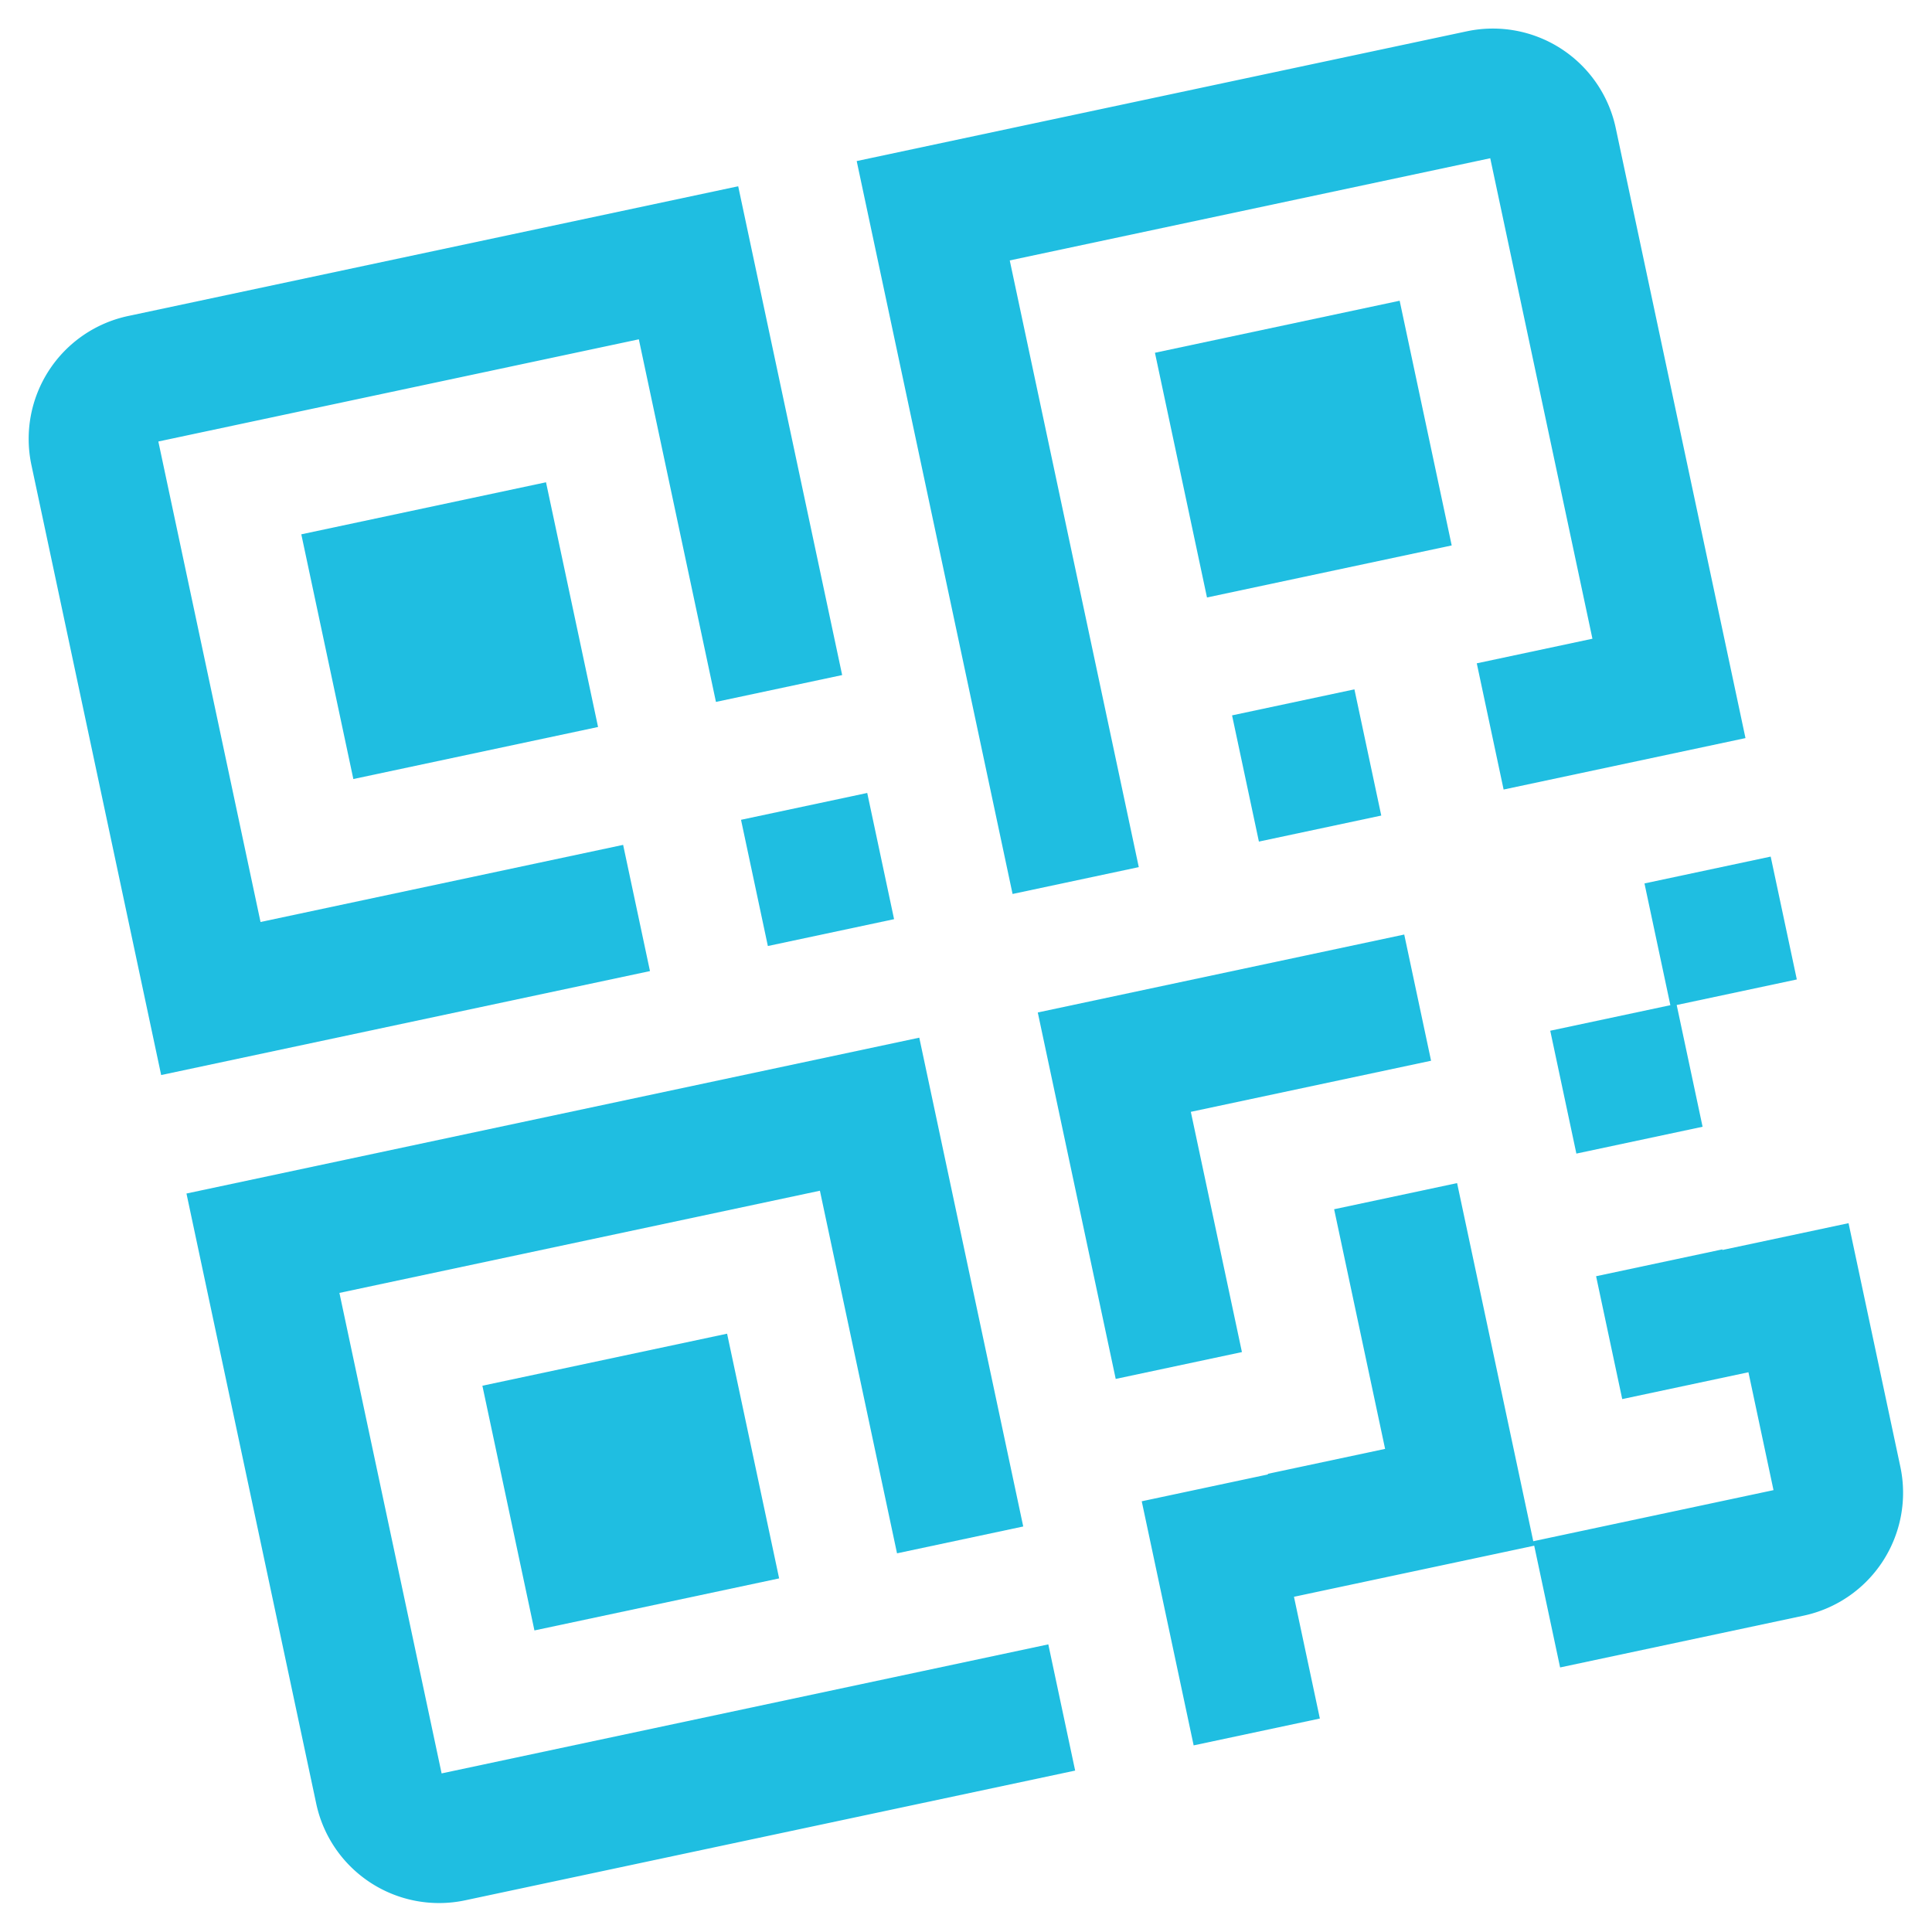 <svg xmlns="http://www.w3.org/2000/svg" xmlns:xlink="http://www.w3.org/1999/xlink" width="18.624" height="18.624" viewBox="0 0 18.624 18.624">
  <defs>
    <clipPath id="clip-path">
      <rect id="Rectangle_6602" data-name="Rectangle 6602" width="15.702" height="15.702" fill="#1fbee1"/>
    </clipPath>
  </defs>
  <g id="icon_qr" transform="matrix(0.978, -0.208, 0.208, 0.978, 0, 3.265)">
    <rect id="Rectangle_6597" data-name="Rectangle 6597" width="2.412" height="2.412" transform="translate(2.449 2.449)" fill="#1fbee1"/>
    <rect id="Rectangle_6598" data-name="Rectangle 6598" width="1.244" height="1.244" transform="translate(6.023 6.023)" fill="#1fbee1"/>
    <g id="Group_18194" data-name="Group 18194">
      <g id="Group_18193" data-name="Group 18193" clip-path="url(#clip-path)">
        <path id="Path_78770" data-name="Path 78770" d="M1.711.5A1.211,1.211,0,0,0,.5,1.711V7.724H5.318V6.48H1.744V1.744H6.48V5.318H7.724V.5Z" transform="translate(-0.457 -0.457)" fill="#1fbee1"/>
        <rect id="Rectangle_6599" data-name="Rectangle 6599" width="2.412" height="2.412" transform="translate(10.863 2.449)" fill="#1fbee1"/>
        <rect id="Rectangle_6600" data-name="Rectangle 6600" width="1.206" height="1.244" transform="translate(10.863 6.023)" fill="#1fbee1"/>
        <path id="Path_78771" data-name="Path 78771" d="M103.513.5H97.5V7.724h1.244V1.744h4.736V6.48h-1.14V7.724h2.384V1.711A1.211,1.211,0,0,0,103.513.5Z" transform="translate(-89.065 -0.457)" fill="#1fbee1"/>
        <rect id="Rectangle_6601" data-name="Rectangle 6601" width="2.412" height="2.412" transform="translate(2.449 10.841)" fill="#1fbee1"/>
        <path id="Path_78772" data-name="Path 78772" d="M6.479,103.48H1.743V98.744H6.479v3.574H7.723V97.5H.5v6.013a1.211,1.211,0,0,0,1.211,1.211H7.723V103.48Z" transform="translate(-0.456 -89.065)" fill="#1fbee1"/>
        <path id="Path_78773" data-name="Path 78773" d="M98.744,98.744h2.368V97.5H97.5v3.612h1.244Z" transform="translate(-89.065 -89.065)" fill="#1fbee1"/>
        <path id="Path_78774" data-name="Path 78774" d="M154.12,97.5v1.2h-1.184v1.211h1.244v-1.2h1.184V97.5Z" transform="translate(-139.705 -89.065)" fill="#1fbee1"/>
        <path id="Path_78775" data-name="Path 78775" d="M103.48,126.975h-1.244v1.211h1.244v1.162h-2.368v-3.53H99.9v2.362H98.744v.006H97.5v2.406h1.244v-1.2h2.368v1.2h2.4a1.211,1.211,0,0,0,1.211-1.211v-2.4H103.48Z" transform="translate(-89.065 -114.933)" fill="#1fbee1"/>
      </g>
    </g>
  </g>
</svg>
